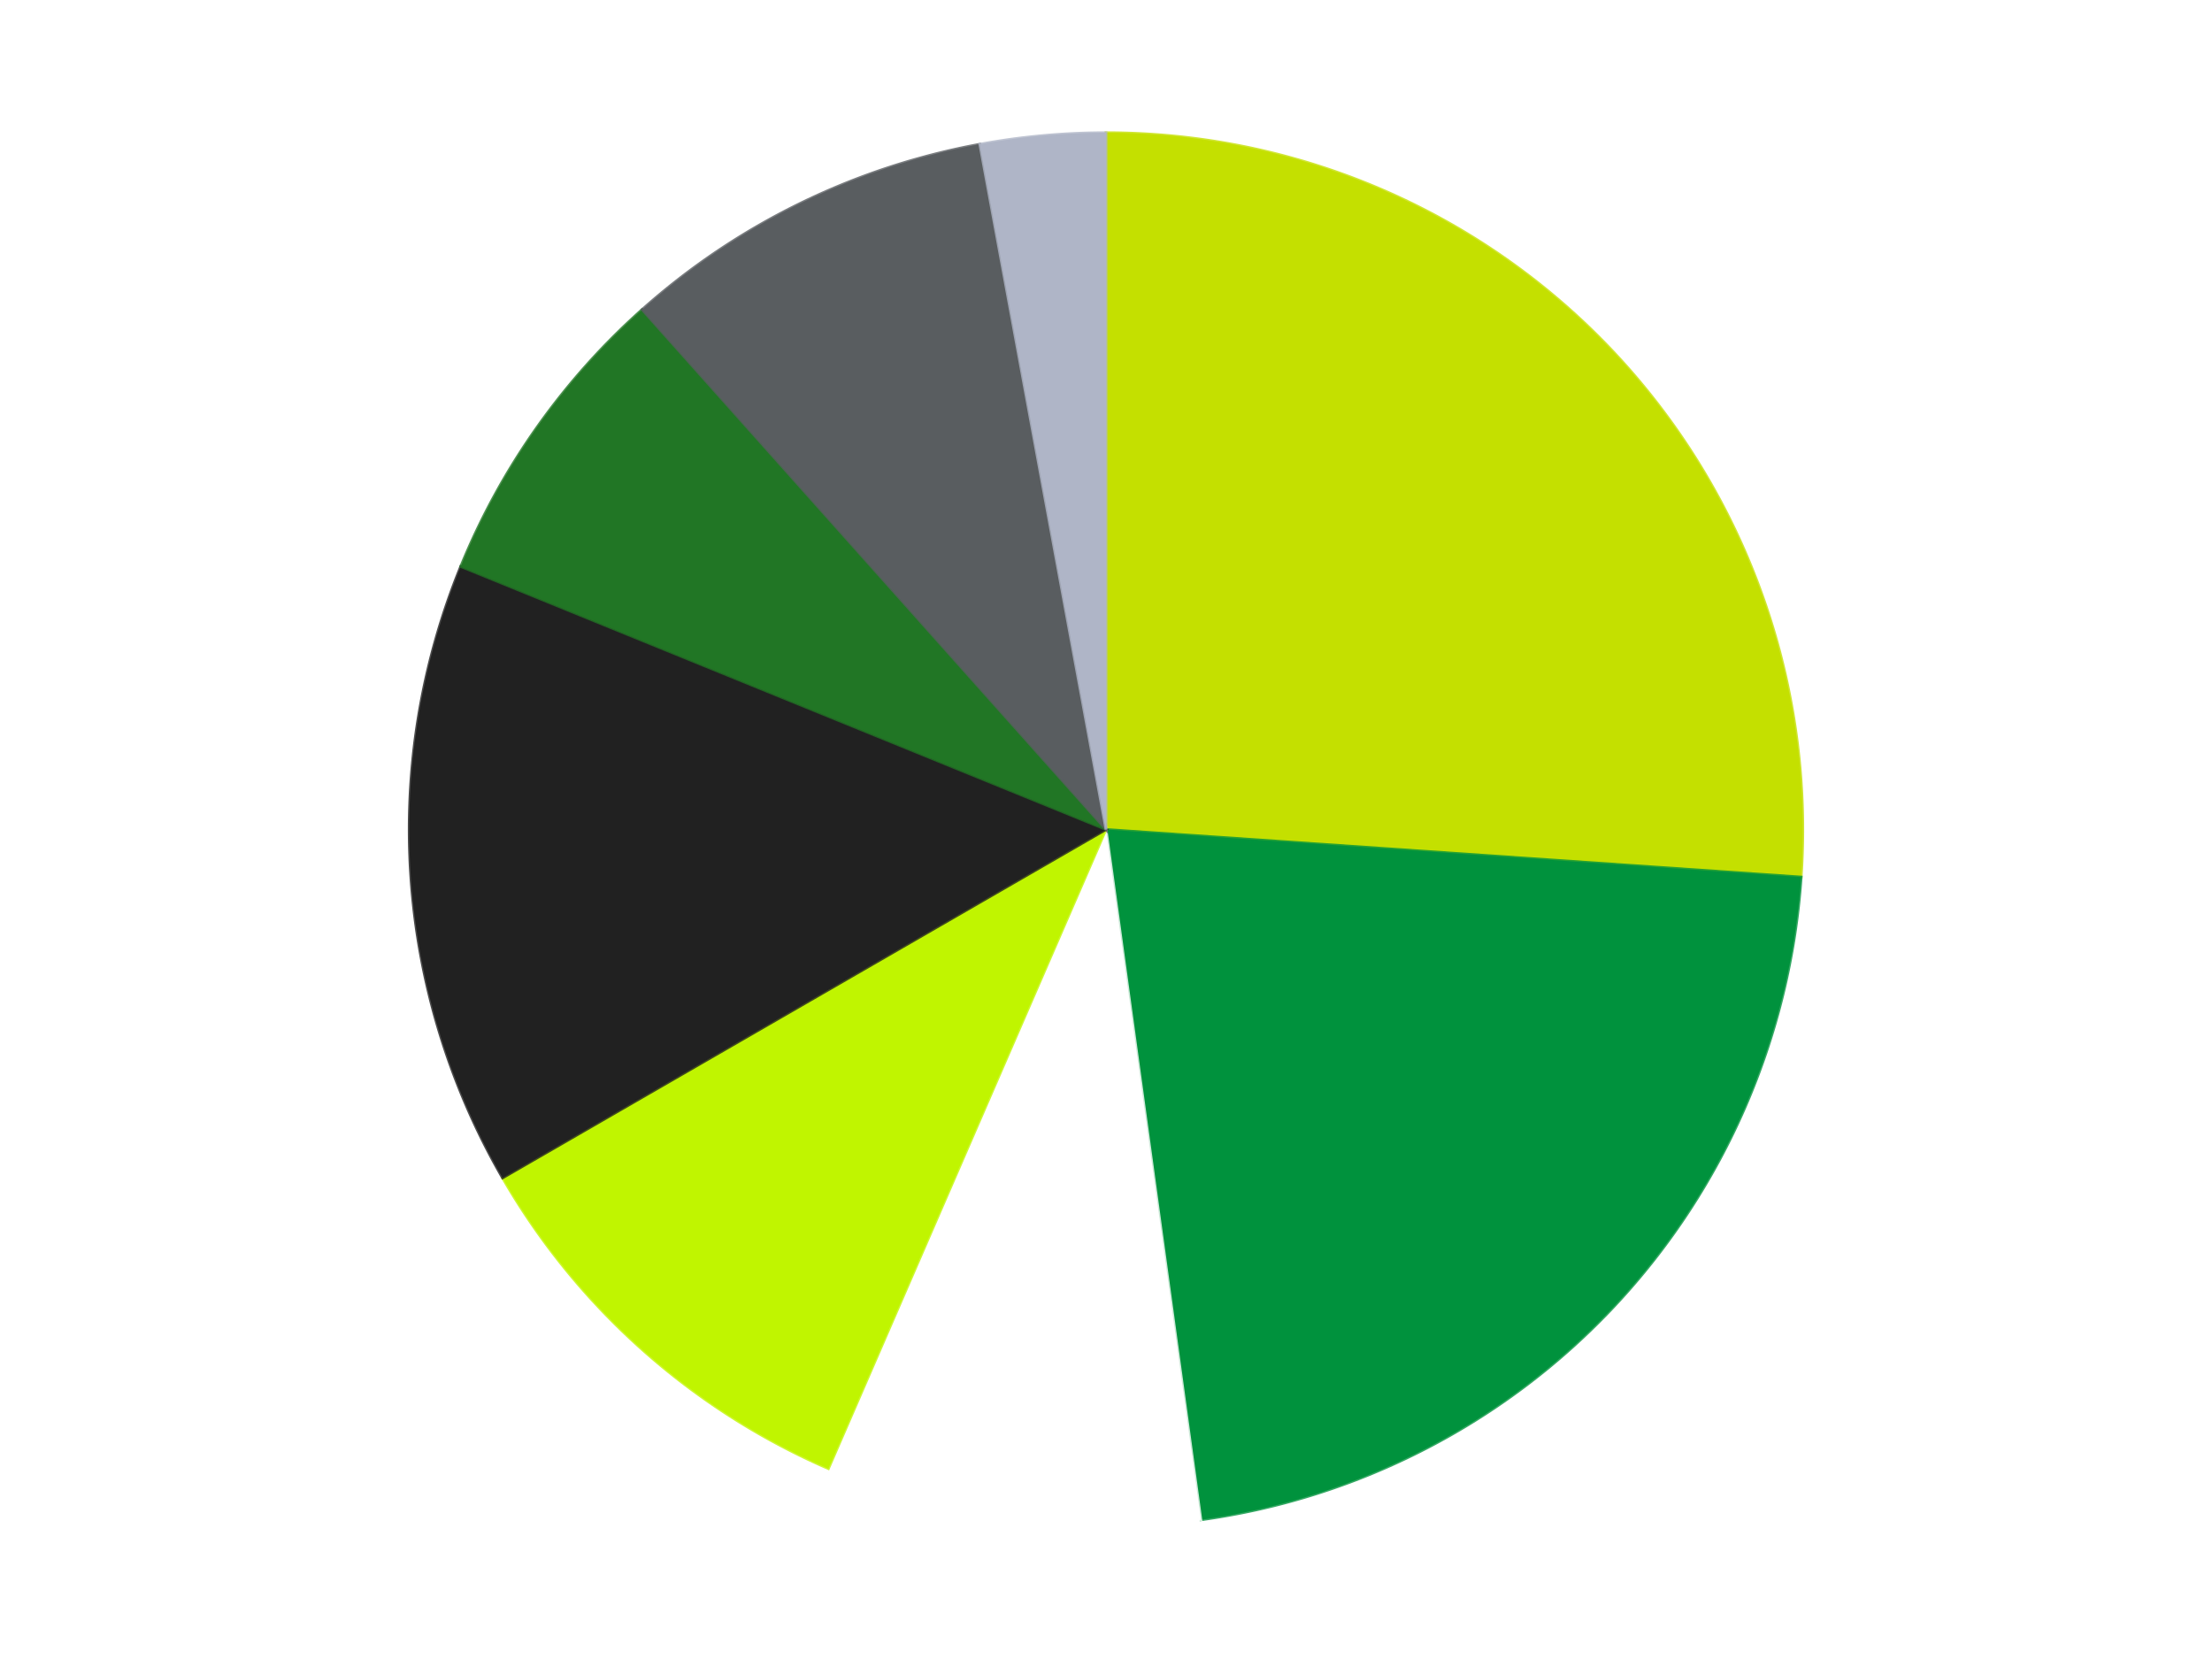 <?xml version='1.0' encoding='utf-8'?>
<svg xmlns="http://www.w3.org/2000/svg" xmlns:xlink="http://www.w3.org/1999/xlink" id="chart-a57006bd-e7e0-4bdf-a3f9-7ff3ce9b270d" class="pygal-chart" viewBox="0 0 800 600"><!--Generated with pygal 3.0.4 (lxml) ©Kozea 2012-2016 on 2024-07-03--><!--http://pygal.org--><!--http://github.com/Kozea/pygal--><defs><style type="text/css">#chart-a57006bd-e7e0-4bdf-a3f9-7ff3ce9b270d{-webkit-user-select:none;-webkit-font-smoothing:antialiased;font-family:Consolas,"Liberation Mono",Menlo,Courier,monospace}#chart-a57006bd-e7e0-4bdf-a3f9-7ff3ce9b270d .title{font-family:Consolas,"Liberation Mono",Menlo,Courier,monospace;font-size:16px}#chart-a57006bd-e7e0-4bdf-a3f9-7ff3ce9b270d .legends .legend text{font-family:Consolas,"Liberation Mono",Menlo,Courier,monospace;font-size:14px}#chart-a57006bd-e7e0-4bdf-a3f9-7ff3ce9b270d .axis text{font-family:Consolas,"Liberation Mono",Menlo,Courier,monospace;font-size:10px}#chart-a57006bd-e7e0-4bdf-a3f9-7ff3ce9b270d .axis text.major{font-family:Consolas,"Liberation Mono",Menlo,Courier,monospace;font-size:10px}#chart-a57006bd-e7e0-4bdf-a3f9-7ff3ce9b270d .text-overlay text.value{font-family:Consolas,"Liberation Mono",Menlo,Courier,monospace;font-size:16px}#chart-a57006bd-e7e0-4bdf-a3f9-7ff3ce9b270d .text-overlay text.label{font-family:Consolas,"Liberation Mono",Menlo,Courier,monospace;font-size:10px}#chart-a57006bd-e7e0-4bdf-a3f9-7ff3ce9b270d .tooltip{font-family:Consolas,"Liberation Mono",Menlo,Courier,monospace;font-size:14px}#chart-a57006bd-e7e0-4bdf-a3f9-7ff3ce9b270d text.no_data{font-family:Consolas,"Liberation Mono",Menlo,Courier,monospace;font-size:64px}
#chart-a57006bd-e7e0-4bdf-a3f9-7ff3ce9b270d{background-color:transparent}#chart-a57006bd-e7e0-4bdf-a3f9-7ff3ce9b270d path,#chart-a57006bd-e7e0-4bdf-a3f9-7ff3ce9b270d line,#chart-a57006bd-e7e0-4bdf-a3f9-7ff3ce9b270d rect,#chart-a57006bd-e7e0-4bdf-a3f9-7ff3ce9b270d circle{-webkit-transition:150ms;-moz-transition:150ms;transition:150ms}#chart-a57006bd-e7e0-4bdf-a3f9-7ff3ce9b270d .graph &gt; .background{fill:transparent}#chart-a57006bd-e7e0-4bdf-a3f9-7ff3ce9b270d .plot &gt; .background{fill:transparent}#chart-a57006bd-e7e0-4bdf-a3f9-7ff3ce9b270d .graph{fill:rgba(0,0,0,.87)}#chart-a57006bd-e7e0-4bdf-a3f9-7ff3ce9b270d text.no_data{fill:rgba(0,0,0,1)}#chart-a57006bd-e7e0-4bdf-a3f9-7ff3ce9b270d .title{fill:rgba(0,0,0,1)}#chart-a57006bd-e7e0-4bdf-a3f9-7ff3ce9b270d .legends .legend text{fill:rgba(0,0,0,.87)}#chart-a57006bd-e7e0-4bdf-a3f9-7ff3ce9b270d .legends .legend:hover text{fill:rgba(0,0,0,1)}#chart-a57006bd-e7e0-4bdf-a3f9-7ff3ce9b270d .axis .line{stroke:rgba(0,0,0,1)}#chart-a57006bd-e7e0-4bdf-a3f9-7ff3ce9b270d .axis .guide.line{stroke:rgba(0,0,0,.54)}#chart-a57006bd-e7e0-4bdf-a3f9-7ff3ce9b270d .axis .major.line{stroke:rgba(0,0,0,.87)}#chart-a57006bd-e7e0-4bdf-a3f9-7ff3ce9b270d .axis text.major{fill:rgba(0,0,0,1)}#chart-a57006bd-e7e0-4bdf-a3f9-7ff3ce9b270d .axis.y .guides:hover .guide.line,#chart-a57006bd-e7e0-4bdf-a3f9-7ff3ce9b270d .line-graph .axis.x .guides:hover .guide.line,#chart-a57006bd-e7e0-4bdf-a3f9-7ff3ce9b270d .stackedline-graph .axis.x .guides:hover .guide.line,#chart-a57006bd-e7e0-4bdf-a3f9-7ff3ce9b270d .xy-graph .axis.x .guides:hover .guide.line{stroke:rgba(0,0,0,1)}#chart-a57006bd-e7e0-4bdf-a3f9-7ff3ce9b270d .axis .guides:hover text{fill:rgba(0,0,0,1)}#chart-a57006bd-e7e0-4bdf-a3f9-7ff3ce9b270d .reactive{fill-opacity:1.0;stroke-opacity:.8;stroke-width:1}#chart-a57006bd-e7e0-4bdf-a3f9-7ff3ce9b270d .ci{stroke:rgba(0,0,0,.87)}#chart-a57006bd-e7e0-4bdf-a3f9-7ff3ce9b270d .reactive.active,#chart-a57006bd-e7e0-4bdf-a3f9-7ff3ce9b270d .active .reactive{fill-opacity:0.6;stroke-opacity:.9;stroke-width:4}#chart-a57006bd-e7e0-4bdf-a3f9-7ff3ce9b270d .ci .reactive.active{stroke-width:1.5}#chart-a57006bd-e7e0-4bdf-a3f9-7ff3ce9b270d .series text{fill:rgba(0,0,0,1)}#chart-a57006bd-e7e0-4bdf-a3f9-7ff3ce9b270d .tooltip rect{fill:transparent;stroke:rgba(0,0,0,1);-webkit-transition:opacity 150ms;-moz-transition:opacity 150ms;transition:opacity 150ms}#chart-a57006bd-e7e0-4bdf-a3f9-7ff3ce9b270d .tooltip .label{fill:rgba(0,0,0,.87)}#chart-a57006bd-e7e0-4bdf-a3f9-7ff3ce9b270d .tooltip .label{fill:rgba(0,0,0,.87)}#chart-a57006bd-e7e0-4bdf-a3f9-7ff3ce9b270d .tooltip .legend{font-size:.8em;fill:rgba(0,0,0,.54)}#chart-a57006bd-e7e0-4bdf-a3f9-7ff3ce9b270d .tooltip .x_label{font-size:.6em;fill:rgba(0,0,0,1)}#chart-a57006bd-e7e0-4bdf-a3f9-7ff3ce9b270d .tooltip .xlink{font-size:.5em;text-decoration:underline}#chart-a57006bd-e7e0-4bdf-a3f9-7ff3ce9b270d .tooltip .value{font-size:1.5em}#chart-a57006bd-e7e0-4bdf-a3f9-7ff3ce9b270d .bound{font-size:.5em}#chart-a57006bd-e7e0-4bdf-a3f9-7ff3ce9b270d .max-value{font-size:.75em;fill:rgba(0,0,0,.54)}#chart-a57006bd-e7e0-4bdf-a3f9-7ff3ce9b270d .map-element{fill:transparent;stroke:rgba(0,0,0,.54) !important}#chart-a57006bd-e7e0-4bdf-a3f9-7ff3ce9b270d .map-element .reactive{fill-opacity:inherit;stroke-opacity:inherit}#chart-a57006bd-e7e0-4bdf-a3f9-7ff3ce9b270d .color-0,#chart-a57006bd-e7e0-4bdf-a3f9-7ff3ce9b270d .color-0 a:visited{stroke:#F44336;fill:#F44336}#chart-a57006bd-e7e0-4bdf-a3f9-7ff3ce9b270d .color-1,#chart-a57006bd-e7e0-4bdf-a3f9-7ff3ce9b270d .color-1 a:visited{stroke:#3F51B5;fill:#3F51B5}#chart-a57006bd-e7e0-4bdf-a3f9-7ff3ce9b270d .color-2,#chart-a57006bd-e7e0-4bdf-a3f9-7ff3ce9b270d .color-2 a:visited{stroke:#009688;fill:#009688}#chart-a57006bd-e7e0-4bdf-a3f9-7ff3ce9b270d .color-3,#chart-a57006bd-e7e0-4bdf-a3f9-7ff3ce9b270d .color-3 a:visited{stroke:#FFC107;fill:#FFC107}#chart-a57006bd-e7e0-4bdf-a3f9-7ff3ce9b270d .color-4,#chart-a57006bd-e7e0-4bdf-a3f9-7ff3ce9b270d .color-4 a:visited{stroke:#FF5722;fill:#FF5722}#chart-a57006bd-e7e0-4bdf-a3f9-7ff3ce9b270d .color-5,#chart-a57006bd-e7e0-4bdf-a3f9-7ff3ce9b270d .color-5 a:visited{stroke:#9C27B0;fill:#9C27B0}#chart-a57006bd-e7e0-4bdf-a3f9-7ff3ce9b270d .color-6,#chart-a57006bd-e7e0-4bdf-a3f9-7ff3ce9b270d .color-6 a:visited{stroke:#03A9F4;fill:#03A9F4}#chart-a57006bd-e7e0-4bdf-a3f9-7ff3ce9b270d .color-7,#chart-a57006bd-e7e0-4bdf-a3f9-7ff3ce9b270d .color-7 a:visited{stroke:#8BC34A;fill:#8BC34A}#chart-a57006bd-e7e0-4bdf-a3f9-7ff3ce9b270d .text-overlay .color-0 text{fill:black}#chart-a57006bd-e7e0-4bdf-a3f9-7ff3ce9b270d .text-overlay .color-1 text{fill:black}#chart-a57006bd-e7e0-4bdf-a3f9-7ff3ce9b270d .text-overlay .color-2 text{fill:black}#chart-a57006bd-e7e0-4bdf-a3f9-7ff3ce9b270d .text-overlay .color-3 text{fill:black}#chart-a57006bd-e7e0-4bdf-a3f9-7ff3ce9b270d .text-overlay .color-4 text{fill:black}#chart-a57006bd-e7e0-4bdf-a3f9-7ff3ce9b270d .text-overlay .color-5 text{fill:black}#chart-a57006bd-e7e0-4bdf-a3f9-7ff3ce9b270d .text-overlay .color-6 text{fill:black}#chart-a57006bd-e7e0-4bdf-a3f9-7ff3ce9b270d .text-overlay .color-7 text{fill:black}
#chart-a57006bd-e7e0-4bdf-a3f9-7ff3ce9b270d text.no_data{text-anchor:middle}#chart-a57006bd-e7e0-4bdf-a3f9-7ff3ce9b270d .guide.line{fill:none}#chart-a57006bd-e7e0-4bdf-a3f9-7ff3ce9b270d .centered{text-anchor:middle}#chart-a57006bd-e7e0-4bdf-a3f9-7ff3ce9b270d .title{text-anchor:middle}#chart-a57006bd-e7e0-4bdf-a3f9-7ff3ce9b270d .legends .legend text{fill-opacity:1}#chart-a57006bd-e7e0-4bdf-a3f9-7ff3ce9b270d .axis.x text{text-anchor:middle}#chart-a57006bd-e7e0-4bdf-a3f9-7ff3ce9b270d .axis.x:not(.web) text[transform]{text-anchor:start}#chart-a57006bd-e7e0-4bdf-a3f9-7ff3ce9b270d .axis.x:not(.web) text[transform].backwards{text-anchor:end}#chart-a57006bd-e7e0-4bdf-a3f9-7ff3ce9b270d .axis.y text{text-anchor:end}#chart-a57006bd-e7e0-4bdf-a3f9-7ff3ce9b270d .axis.y text[transform].backwards{text-anchor:start}#chart-a57006bd-e7e0-4bdf-a3f9-7ff3ce9b270d .axis.y2 text{text-anchor:start}#chart-a57006bd-e7e0-4bdf-a3f9-7ff3ce9b270d .axis.y2 text[transform].backwards{text-anchor:end}#chart-a57006bd-e7e0-4bdf-a3f9-7ff3ce9b270d .axis .guide.line{stroke-dasharray:4,4;stroke:black}#chart-a57006bd-e7e0-4bdf-a3f9-7ff3ce9b270d .axis .major.guide.line{stroke-dasharray:6,6;stroke:black}#chart-a57006bd-e7e0-4bdf-a3f9-7ff3ce9b270d .horizontal .axis.y .guide.line,#chart-a57006bd-e7e0-4bdf-a3f9-7ff3ce9b270d .horizontal .axis.y2 .guide.line,#chart-a57006bd-e7e0-4bdf-a3f9-7ff3ce9b270d .vertical .axis.x .guide.line{opacity:0}#chart-a57006bd-e7e0-4bdf-a3f9-7ff3ce9b270d .horizontal .axis.always_show .guide.line,#chart-a57006bd-e7e0-4bdf-a3f9-7ff3ce9b270d .vertical .axis.always_show .guide.line{opacity:1 !important}#chart-a57006bd-e7e0-4bdf-a3f9-7ff3ce9b270d .axis.y .guides:hover .guide.line,#chart-a57006bd-e7e0-4bdf-a3f9-7ff3ce9b270d .axis.y2 .guides:hover .guide.line,#chart-a57006bd-e7e0-4bdf-a3f9-7ff3ce9b270d .axis.x .guides:hover .guide.line{opacity:1}#chart-a57006bd-e7e0-4bdf-a3f9-7ff3ce9b270d .axis .guides:hover text{opacity:1}#chart-a57006bd-e7e0-4bdf-a3f9-7ff3ce9b270d .nofill{fill:none}#chart-a57006bd-e7e0-4bdf-a3f9-7ff3ce9b270d .subtle-fill{fill-opacity:.2}#chart-a57006bd-e7e0-4bdf-a3f9-7ff3ce9b270d .dot{stroke-width:1px;fill-opacity:1;stroke-opacity:1}#chart-a57006bd-e7e0-4bdf-a3f9-7ff3ce9b270d .dot.active{stroke-width:5px}#chart-a57006bd-e7e0-4bdf-a3f9-7ff3ce9b270d .dot.negative{fill:transparent}#chart-a57006bd-e7e0-4bdf-a3f9-7ff3ce9b270d text,#chart-a57006bd-e7e0-4bdf-a3f9-7ff3ce9b270d tspan{stroke:none !important}#chart-a57006bd-e7e0-4bdf-a3f9-7ff3ce9b270d .series text.active{opacity:1}#chart-a57006bd-e7e0-4bdf-a3f9-7ff3ce9b270d .tooltip rect{fill-opacity:.95;stroke-width:.5}#chart-a57006bd-e7e0-4bdf-a3f9-7ff3ce9b270d .tooltip text{fill-opacity:1}#chart-a57006bd-e7e0-4bdf-a3f9-7ff3ce9b270d .showable{visibility:hidden}#chart-a57006bd-e7e0-4bdf-a3f9-7ff3ce9b270d .showable.shown{visibility:visible}#chart-a57006bd-e7e0-4bdf-a3f9-7ff3ce9b270d .gauge-background{fill:rgba(229,229,229,1);stroke:none}#chart-a57006bd-e7e0-4bdf-a3f9-7ff3ce9b270d .bg-lines{stroke:transparent;stroke-width:2px}</style><script type="text/javascript">window.pygal = window.pygal || {};window.pygal.config = window.pygal.config || {};window.pygal.config['a57006bd-e7e0-4bdf-a3f9-7ff3ce9b270d'] = {"allow_interruptions": false, "box_mode": "extremes", "classes": ["pygal-chart"], "css": ["file://style.css", "file://graph.css"], "defs": [], "disable_xml_declaration": false, "dots_size": 2.5, "dynamic_print_values": false, "explicit_size": false, "fill": false, "force_uri_protocol": "https", "formatter": null, "half_pie": false, "height": 600, "include_x_axis": false, "inner_radius": 0, "interpolate": null, "interpolation_parameters": {}, "interpolation_precision": 250, "inverse_y_axis": false, "js": ["//kozea.github.io/pygal.js/2.0.x/pygal-tooltips.min.js"], "legend_at_bottom": false, "legend_at_bottom_columns": null, "legend_box_size": 12, "logarithmic": false, "margin": 20, "margin_bottom": null, "margin_left": null, "margin_right": null, "margin_top": null, "max_scale": 16, "min_scale": 4, "missing_value_fill_truncation": "x", "no_data_text": "No data", "no_prefix": false, "order_min": null, "pretty_print": false, "print_labels": false, "print_values": false, "print_values_position": "center", "print_zeroes": true, "range": null, "rounded_bars": null, "secondary_range": null, "show_dots": true, "show_legend": false, "show_minor_x_labels": true, "show_minor_y_labels": true, "show_only_major_dots": false, "show_x_guides": false, "show_x_labels": true, "show_y_guides": true, "show_y_labels": true, "spacing": 10, "stack_from_top": false, "strict": false, "stroke": true, "stroke_style": null, "style": {"background": "transparent", "ci_colors": [], "colors": ["#F44336", "#3F51B5", "#009688", "#FFC107", "#FF5722", "#9C27B0", "#03A9F4", "#8BC34A", "#FF9800", "#E91E63", "#2196F3", "#4CAF50", "#FFEB3B", "#673AB7", "#00BCD4", "#CDDC39", "#9E9E9E", "#607D8B"], "dot_opacity": "1", "font_family": "Consolas, \"Liberation Mono\", Menlo, Courier, monospace", "foreground": "rgba(0, 0, 0, .87)", "foreground_strong": "rgba(0, 0, 0, 1)", "foreground_subtle": "rgba(0, 0, 0, .54)", "guide_stroke_color": "black", "guide_stroke_dasharray": "4,4", "label_font_family": "Consolas, \"Liberation Mono\", Menlo, Courier, monospace", "label_font_size": 10, "legend_font_family": "Consolas, \"Liberation Mono\", Menlo, Courier, monospace", "legend_font_size": 14, "major_guide_stroke_color": "black", "major_guide_stroke_dasharray": "6,6", "major_label_font_family": "Consolas, \"Liberation Mono\", Menlo, Courier, monospace", "major_label_font_size": 10, "no_data_font_family": "Consolas, \"Liberation Mono\", Menlo, Courier, monospace", "no_data_font_size": 64, "opacity": "1.0", "opacity_hover": "0.6", "plot_background": "transparent", "stroke_opacity": ".8", "stroke_opacity_hover": ".9", "stroke_width": "1", "stroke_width_hover": "4", "title_font_family": "Consolas, \"Liberation Mono\", Menlo, Courier, monospace", "title_font_size": 16, "tooltip_font_family": "Consolas, \"Liberation Mono\", Menlo, Courier, monospace", "tooltip_font_size": 14, "transition": "150ms", "value_background": "rgba(229, 229, 229, 1)", "value_colors": [], "value_font_family": "Consolas, \"Liberation Mono\", Menlo, Courier, monospace", "value_font_size": 16, "value_label_font_family": "Consolas, \"Liberation Mono\", Menlo, Courier, monospace", "value_label_font_size": 10}, "title": null, "tooltip_border_radius": 0, "tooltip_fancy_mode": true, "truncate_label": null, "truncate_legend": null, "width": 800, "x_label_rotation": 0, "x_labels": null, "x_labels_major": null, "x_labels_major_count": null, "x_labels_major_every": null, "x_title": null, "xrange": null, "y_label_rotation": 0, "y_labels": null, "y_labels_major": null, "y_labels_major_count": null, "y_labels_major_every": null, "y_title": null, "zero": 0, "legends": ["Lime", "Green", "White", "Trans-Neon Green", "Black", "Trans-Green", "Dark Bluish Gray", "Light Bluish Gray"]}</script><script type="text/javascript" xlink:href="https://kozea.github.io/pygal.js/2.0.x/pygal-tooltips.min.js"/></defs><title>Pygal</title><g class="graph pie-graph vertical"><rect x="0" y="0" width="800" height="600" class="background"/><g transform="translate(20, 20)" class="plot"><rect x="0" y="0" width="760" height="560" class="background"/><g class="series serie-0 color-0"><g class="slices"><g class="slice" style="fill: #C4E000; stroke: #C4E000"><path d="M380 28 A252 252 0 0 1 631.413 297.197 L380 280 A0 0 0 0 0 380 280 z" class="slice reactive tooltip-trigger"/><desc class="value">18</desc><desc class="x centered">472.0853314990436</desc><desc class="y centered">193.99830395444957</desc></g></g></g><g class="series serie-1 color-1"><g class="slices"><g class="slice" style="fill: #00923D; stroke: #00923D"><path d="M631.413 297.197 A252 252 0 0 1 414.314 529.653 L380 280 A0 0 0 0 0 380 280 z" class="slice reactive tooltip-trigger"/><desc class="value">15</desc><desc class="x centered">472.08533149904366</desc><desc class="y centered">366.0016960455504</desc></g></g></g><g class="series serie-2 color-2"><g class="slices"><g class="slice" style="fill: #FFFFFF; stroke: #FFFFFF"><path d="M414.314 529.653 A252 252 0 0 1 279.603 511.137 L380 280 A0 0 0 0 0 380 280 z" class="slice reactive tooltip-trigger"/><desc class="value">6</desc><desc class="x centered">362.84300221387304</desc><desc class="y centered">404.8264292005777</desc></g></g></g><g class="series serie-3 color-3"><g class="slices"><g class="slice" style="fill: #C0F500; stroke: #C0F500"><path d="M279.603 511.137 A252 252 0 0 1 161.762 406 L380 280 A0 0 0 0 0 380 280 z" class="slice reactive tooltip-trigger"/><desc class="value">7</desc><desc class="x centered">296.11674491812255</desc><desc class="y centered">374.01914441680844</desc></g></g></g><g class="series serie-4 color-4"><g class="slices"><g class="slice" style="fill: #212121; stroke: #212121"><path d="M161.762 406 A252 252 0 0 1 146.637 184.89 L380 280 A0 0 0 0 0 380 280 z" class="slice reactive tooltip-trigger"/><desc class="value">10</desc><desc class="x centered">254.29373508199205</desc><desc class="y centered">288.5985440839486</desc></g></g></g><g class="series serie-5 color-5"><g class="slices"><g class="slice" style="fill: #217625; stroke: #217625"><path d="M146.637 184.89 A252 252 0 0 1 212.233 91.962 L380 280 A0 0 0 0 0 380 280 z" class="slice reactive tooltip-trigger"/><desc class="value">5</desc><desc class="x centered">277.0617934806843</desc><desc class="y centered">207.33827941352678</desc></g></g></g><g class="series serie-6 color-6"><g class="slices"><g class="slice" style="fill: #595D60; stroke: #595D60"><path d="M212.233 91.962 A252 252 0 0 1 334.359 32.168 L380 280 A0 0 0 0 0 380 280 z" class="slice reactive tooltip-trigger"/><desc class="value">6</desc><desc class="x centered">324.5934251532558</desc><desc class="y centered">166.8359091241743</desc></g></g></g><g class="series serie-7 color-7"><g class="slices"><g class="slice" style="fill: #AFB5C7; stroke: #AFB5C7"><path d="M334.359 32.168 A252 252 0 0 1 380 28 L380 280 A0 0 0 0 0 380 280 z" class="slice reactive tooltip-trigger"/><desc class="value">2</desc><desc class="x centered">368.5422073490852</desc><desc class="y centered">154.52203784102707</desc></g></g></g></g><g class="titles"/><g transform="translate(20, 20)" class="plot overlay"><g class="series serie-0 color-0"/><g class="series serie-1 color-1"/><g class="series serie-2 color-2"/><g class="series serie-3 color-3"/><g class="series serie-4 color-4"/><g class="series serie-5 color-5"/><g class="series serie-6 color-6"/><g class="series serie-7 color-7"/></g><g transform="translate(20, 20)" class="plot text-overlay"><g class="series serie-0 color-0"/><g class="series serie-1 color-1"/><g class="series serie-2 color-2"/><g class="series serie-3 color-3"/><g class="series serie-4 color-4"/><g class="series serie-5 color-5"/><g class="series serie-6 color-6"/><g class="series serie-7 color-7"/></g><g transform="translate(20, 20)" class="plot tooltip-overlay"><g transform="translate(0 0)" style="opacity: 0" class="tooltip"><rect rx="0" ry="0" width="0" height="0" class="tooltip-box"/><g class="text"/></g></g></g></svg>